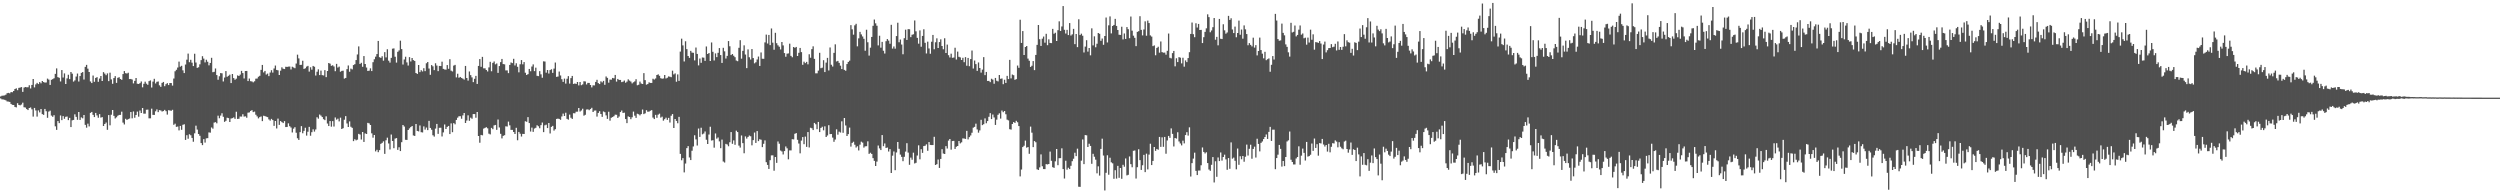 <svg xmlns="http://www.w3.org/2000/svg" width="1920" height="150"><path fill="#4f4f4f" d="M0 74.08h1v1.496H0zM1 73.512h1v2.783H1zM2 73.435h1v2.947H2zM3 73.271h1v3.355H3zM4 72.7h1v4.349H4zM5 71.576h1v6.371H5zM6 71.324h1v6.693H6zM7 71.691h1v6.616H7zM8 70.697h1v9.123H8zM9 70.872h1v9.643H9zM10 69.885h1v10.749H10zM11 68.33h1v13.794H11zM12 67.825h1v14.663H12zM13 69.274h1v10.002H13zM14 67.492h1v13.084H14zM15 67.209h1v13.678H15zM16 66.859h1v13.408H16zM17 70.568h1v8.295H17zM18 67.259h1v15.107H18zM19 66.833h1v15.753H19zM20 67.005h1v16.782H20zM21 67.035h1v17.492H21zM22 65.498h1v17.447H22zM23 67.955h1v14.585H23zM24 65.206h1v18.769H24zM25 60.686h1v28.855H25zM26 67.097h1v15.794H26zM27 64.802h1v20.032H27zM28 63.636h1v25.889H28zM29 64.539h1v20.25H29zM30 63.018h1v23.287H30zM31 64.021h1v19.713H31zM32 62.19h1v25.486H32zM33 63.025h1v25.174H33zM34 63.435h1v20.241H34zM35 63.345h1v22.115H35zM36 60.39h1v30.068H36zM37 61.11h1v24.577H37zM38 65.204h1v19.793H38zM39 61.267h1v27.498H39zM40 60.763h1v28.933H40zM41 60.087h1v28.409H41zM42 56.743h1v40.294H42zM43 52.527h1v47.201H43zM44 59.221h1v33.738H44zM45 59.761h1v34.806H45zM46 62.56h1v26.139H46zM47 53.822h1v38.416H47zM48 59.555h1v29.635H48zM49 56.362h1v34.863H49zM50 64.49h1v25.194H50zM51 60.233h1v29.272H51zM52 57.377h1v34.871H52zM53 60.775h1v29.758H53zM54 55.311h1v42.264H54zM55 56.552h1v35.884H55zM56 62.665h1v29.456H56zM57 61.75h1v26.077H57zM58 58.757h1v30.986H58zM59 56.472h1v35.518H59zM60 62.639h1v23.375H60zM61 58.439h1v33.654H61zM62 55.979h1v34.201H62zM63 55.334h1v35.526H63zM64 61.098h1v27.226H64zM65 51.374h1v44.516H65zM66 49.84h1v48.194H66zM67 52.712h1v42.239H67zM68 55.301h1v41.757H68zM69 62.541h1v24.127H69zM70 63.799h1v22.172H70zM71 57.988h1v30.255H71zM72 62.811h1v27.121H72zM73 59.857h1v26.865H73zM74 59.254h1v29.36H74zM75 62.839h1v27.557H75zM76 60.324h1v27.344H76zM77 58.349h1v31.957H77zM78 62.185h1v27.775H78zM79 55.397h1v41.369H79zM80 56.505h1v38.737H80zM81 57.758h1v36.335H81zM82 56.353h1v43.339H82zM83 62.307h1v26.083H83zM84 55.822h1v40.418H84zM85 60.954h1v27.178H85zM86 64.371h1v20.089H86zM87 59.942h1v29.02H87zM88 58.464h1v32.519H88zM89 63.622h1v26.513H89zM90 59.743h1v29.127H90zM91 59.273h1v28.991H91zM92 60.664h1v27.57H92zM93 61.264h1v24.502H93zM94 56.863h1v37.294H94zM95 54.568h1v41.021H95zM96 56.229h1v35.016H96zM97 56.473h1v35.646H97zM98 55.841h1v35.677H98zM99 60.73h1v30.289H99zM100 60.63h1v25.373H100zM101 61.062h1v29.814H101zM102 64.068h1v21.514H102zM103 62.13h1v28.314H103zM104 59.917h1v28.408H104zM105 64.307h1v21.382H105zM106 64.526h1v25.093H106zM107 63.845h1v21.068H107zM108 62.541h1v24.246H108zM109 67.083h1v15.862H109zM110 64.375h1v22.947H110zM111 62.712h1v24.603H111zM112 64.266h1v19.995H112zM113 65.112h1v19.057H113zM114 62.303h1v28.601H114zM115 61.77h1v29.11H115zM116 67.218h1v16.224H116zM117 62.659h1v25.561H117zM118 60.539h1v27.717H118zM119 64.08h1v21.418H119zM120 62.827h1v21.173H120zM121 62.557h1v23.56H121zM122 65.554h1v19.013H122zM123 66.736h1v18.111H123zM124 63.658h1v22.024H124zM125 62.94h1v22.347H125zM126 66.226h1v18.139H126zM127 64.673h1v20.728H127zM128 63.844h1v24.17H128zM129 65.356h1v19.295H129zM130 63.755h1v21.102H130zM131 63.81h1v21.268H131zM132 65.744h1v18.604H132zM133 60.327h1v35.52H133zM134 54.741h1v40.253H134zM135 53.597h1v43.826H135zM136 51.858h1v45.3H136zM137 47.315h1v52.854H137zM138 51.211h1v45.513H138zM139 50.523h1v49.187H139zM140 53.999h1v41.823H140zM141 56.117h1v39.328H141zM142 49.546h1v57.908H142zM143 45.819h1v58H143zM144 41.154h1v65.413H144zM145 47.776h1v55.32H145zM146 45.921h1v57.956H146zM147 48.115h1v57.836H147zM148 50.736h1v58.096H148zM149 41.269h1v61.129H149zM150 48.038h1v48.459H150zM151 52.108h1v47.447H151zM152 51.66h1v51.265H152zM153 49.4h1v54.897H153zM154 46.203h1v63.656H154zM155 43.137h1v68.311H155zM156 44.986h1v61.891H156zM157 47.939h1v61.578H157zM158 45.868h1v60.383H158zM159 47.41h1v58.672H159zM160 50.163h1v51.495H160zM161 48.345h1v53.541H161zM162 44.399h1v53.478H162zM163 55.46h1v43.363H163zM164 55.143h1v39.019H164zM165 52.569h1v41.228H165zM166 57.673h1v37.062H166zM167 61.229h1v27.585H167zM168 58.557h1v32.285H168zM169 56.093h1v32.668H169zM170 56.344h1v30.637H170zM171 62.562h1v27.158H171zM172 59.568h1v34.02H172zM173 54.555h1v38.238H173zM174 58.922h1v31.489H174zM175 58.2h1v32.525H175zM176 57.323h1v36.352H176zM177 63.781h1v27.248H177zM178 56.832h1v33.904H178zM179 59.934h1v30.224H179zM180 61.258h1v30.035H180zM181 60.425h1v25.384H181zM182 57.92h1v33.43H182zM183 58.363h1v32.804H183zM184 57.299h1v32.184H184zM185 54.438h1v35.1H185zM186 56.137h1v31.639H186zM187 60.271h1v29.3H187zM188 54.506h1v34.821H188zM189 54.487h1v35.957H189zM190 62.271h1v24.275H190zM191 60.306h1v26.021H191zM192 62.338h1v22.873H192zM193 62.586h1v21.984H193zM194 63.224h1v22.871H194zM195 62.394h1v23.318H195zM196 60.426h1v27.708H196zM197 60.337h1v29.066H197zM198 58.908h1v32.013H198zM199 58.205h1v31.753H199zM200 53.682h1v35.773H200zM201 49.894h1v43.155H201zM202 55.58h1v33.285H202zM203 54.482h1v34.694H203zM204 57.222h1v32.394H204zM205 56.543h1v33.426H205zM206 58.485h1v33.223H206zM207 55.708h1v36.917H207zM208 53.906h1v37.359H208zM209 55.741h1v36.468H209zM210 52.569h1v44.078H210zM211 50.346h1v42.587H211zM212 53.697h1v44.968H212zM213 53.999h1v37.095H213zM214 57.616h1v38.295H214zM215 54.294h1v38.707H215zM216 51.723h1v42.1H216zM217 52.794h1v41.715H217zM218 53.025h1v40.004H218zM219 51.233h1v46.37H219zM220 51.387h1v46.116H220zM221 51.169h1v43.57H221zM222 51.106h1v45.82H222zM223 53.356h1v44.575H223zM224 51.276h1v50.455H224zM225 51.83h1v46.963H225zM226 52.373h1v45.337H226zM227 48.771h1v53.163H227zM228 41.963h1v64.214H228zM229 44.832h1v62.659H229zM230 49.849h1v51.625H230zM231 49.779h1v47.096H231zM232 46.667h1v55.661H232zM233 52.953h1v47.563H233zM234 52.422h1v45.67H234zM235 51.142h1v53.022H235zM236 50.576h1v50.582H236zM237 54.979h1v42.436H237zM238 51.647h1v52.573H238zM239 53.501h1v48.011H239zM240 50.629h1v48.697H240zM241 51.255h1v49.811H241zM242 58.034h1v41.415H242zM243 55.069h1v34.998H243zM244 53.237h1v37.922H244zM245 57.633h1v30.302H245zM246 54.206h1v34.58H246zM247 57.696h1v32.197H247zM248 57.969h1v33.557H248zM249 53.879h1v38.374H249zM250 59.246h1v30.105H250zM251 54.507h1v40.343H251zM252 48.385h1v48.409H252zM253 48.875h1v44.102H253zM254 50.521h1v46.784H254zM255 50.131h1v42.876H255zM256 51.024h1v46.173H256zM257 54.678h1v35.551H257zM258 49.051h1v42.867H258zM259 51.857h1v39.274H259zM260 51.133h1v42.124H260zM261 55.081h1v35.292H261zM262 54.435h1v44.626H262zM263 54.275h1v44.185H263zM264 60.368h1v31.586H264zM265 59.857h1v29.323H265zM266 53.085h1v41.724H266zM267 50.259h1v47.267H267zM268 55.09h1v38.134H268zM269 52.688h1v44.648H269zM270 53.279h1v44.913H270zM271 49.991h1v58.379H271zM272 49.288h1v57.643H272zM273 46.154h1v61.646H273zM274 41.84h1v65.428H274zM275 35.61h1v67.216H275zM276 49.107h1v54.224H276zM277 48.224h1v58.94H277zM278 51.326h1v50.032H278zM279 43.057h1v65.97H279zM280 49.175h1v53.279H280zM281 51.856h1v51.06H281zM282 54.456h1v39.921H282zM283 54.283h1v40.507H283zM284 52.465h1v43.516H284zM285 54.596h1v47.786H285zM286 47.758h1v57.996H286zM287 45.508h1v58.19H287zM288 43.522h1v72.774H288zM289 41.532h1v73.499H289zM290 31.462h1v85.439H290zM291 43.92h1v71.373H291zM292 44.456h1v66.053H292zM293 43.199h1v66.508H293zM294 46.591h1v61.975H294zM295 40.056h1v78.115H295zM296 44.059h1v63.678H296zM297 37.852h1v67.879H297zM298 46.616h1v63.568H298zM299 48.088h1v66.685H299zM300 44.417h1v58.93H300zM301 37.352h1v70.953H301zM302 37.147h1v76.66H302zM303 43.566h1v62.878H303zM304 48.098h1v57.945H304zM305 39.776h1v75.343H305zM306 38.688h1v74.423H306zM307 31.213h1v84.812H307zM308 37.661h1v71.553H308zM309 49.544h1v46.444H309zM310 45.661h1v51.518H310zM311 43.564h1v63.812H311zM312 47.947h1v59.538H312zM313 50.308h1v49.556H313zM314 43.856h1v54.761H314zM315 47.21h1v50.392H315zM316 44.541h1v52.244H316zM317 46.205h1v57.857H317zM318 46.806h1v57.615H318zM319 56.083h1v39.161H319zM320 56.757h1v43.777H320zM321 49.92h1v50.999H321zM322 55.394h1v40.965H322zM323 53.912h1v47.622H323zM324 54.899h1v46.825H324zM325 52.373h1v44.715H325zM326 54.643h1v44.882H326zM327 48.598h1v49.343H327zM328 47.607h1v52.329H328zM329 52.615h1v40.206H329zM330 57.464h1v40.78H330zM331 49.983h1v49.67H331zM332 50.965h1v52.923H332zM333 53.876h1v51.046H333zM334 48.597h1v50.191H334zM335 50.317h1v44.846H335zM336 54.605h1v48.206H336zM337 50.66h1v47.483H337zM338 50.725h1v47.393H338zM339 47.357h1v57.441H339zM340 52.887h1v48.794H340zM341 53.345h1v42.25H341zM342 53.525h1v45.535H342zM343 49.97h1v47.454H343zM344 52.817h1v43.911H344zM345 45.47h1v57.502H345zM346 54.267h1v40.51H346zM347 54.873h1v46.643H347zM348 50.393h1v44.163H348zM349 49.801h1v45.703H349zM350 59.454h1v32.645H350zM351 56.616h1v33.732H351zM352 59.72h1v29.563H352zM353 59.086h1v30.18H353zM354 59.871h1v31.304H354zM355 60.427h1v28.22H355zM356 61.158h1v25.641H356zM357 50.658h1v43.781H357zM358 59.896h1v32.678H358zM359 61.901h1v26.687H359zM360 54.885h1v37.909H360zM361 57.715h1v32.665H361zM362 59.46h1v31.73H362zM363 63.08h1v24.54H363zM364 60.537h1v27.043H364zM365 58.266h1v32.167H365zM366 64.44h1v21.57H366zM367 50.661h1v53.788H367zM368 45.365h1v64.25H368zM369 51.287h1v52.365H369zM370 43.687h1v60.272H370zM371 52.483h1v46.307H371zM372 52.467h1v45.719H372zM373 53.764h1v43.938H373zM374 54.882h1v43.668H374zM375 51.737h1v50.895H375zM376 47.467h1v55.768H376zM377 54.738h1v43.487H377zM378 48.277h1v50.967H378zM379 47.216h1v49.081H379zM380 49.408h1v46.517H380zM381 48.727h1v50.986H381zM382 55.954h1v35.838H382zM383 50.72h1v47.174H383zM384 47.725h1v55.026H384zM385 45.255h1v61.041H385zM386 49.19h1v55.161H386zM387 49.412h1v54.426H387zM388 54.071h1v42.955H388zM389 54.052h1v43.12H389zM390 56.189h1v37.214H390zM391 49.849h1v46.396H391zM392 47.997h1v51.73H392zM393 48.47h1v51.292H393zM394 45.17h1v56.209H394zM395 50.301h1v52.623H395zM396 48.569h1v49.561H396zM397 51.304h1v56.43H397zM398 55.541h1v45.783H398zM399 49.367h1v53.348H399zM400 46.12h1v58.75H400zM401 49.395h1v53.393H401zM402 47.645h1v55.245H402zM403 55.853h1v37.276H403zM404 57.598h1v35.926H404zM405 56.914h1v33.036H405zM406 52.954h1v41.58H406zM407 54.756h1v46.252H407zM408 51.12h1v46.854H408zM409 49.458h1v51.823H409zM410 54.624h1v44.106H410zM411 51.948h1v46.185H411zM412 58.236h1v37.978H412zM413 58.464h1v38.519H413zM414 54.636h1v43.871H414zM415 57.072h1v39.011H415zM416 59.695h1v34.426H416zM417 47.078h1v54.382H417zM418 47.246h1v49.015H418zM419 55.832h1v39.903H419zM420 53.754h1v44.609H420zM421 56.482h1v37.973H421zM422 53.816h1v48.694H422zM423 53.189h1v44.268H423zM424 55.967h1v40.682H424zM425 52.705h1v47.599H425zM426 48.038h1v51.163H426zM427 59.024h1v32.318H427zM428 58.758h1v32.336H428zM429 54.95h1v36.366H429zM430 57.958h1v34.036H430zM431 60.829h1v28.616H431zM432 62.893h1v24.368H432zM433 60.374h1v28.69H433zM434 64.21h1v22.384H434zM435 60.471h1v30.826H435zM436 58.495h1v33.403H436zM437 64.181h1v23.847H437zM438 59.998h1v30.438H438zM439 58.335h1v33.027H439zM440 64.448h1v22.484H440zM441 64.1h1v22.943H441zM442 64.466h1v21.343H442zM443 62.991h1v22.791H443zM444 65.587h1v17.353H444zM445 62.97h1v22.664H445zM446 65.423h1v19.398H446zM447 64.825h1v18.691H447zM448 62.419h1v26.405H448zM449 62.553h1v25.63H449zM450 64.866h1v19.271H450zM451 63.643h1v20.311H451zM452 63.681h1v20.928H452zM453 65.293h1v18.471H453zM454 67.142h1v15.651H454zM455 65.511h1v20.5H455zM456 65.597h1v19.332H456zM457 62.947h1v21.903H457zM458 61.269h1v28.267H458zM459 63.842h1v22.893H459zM460 64.557h1v20.864H460zM461 62.451h1v25.105H461zM462 63.262h1v26.49H462zM463 62.13h1v23.464H463zM464 65.148h1v21.032H464zM465 58.716h1v29.919H465zM466 59.81h1v31.485H466zM467 63.5h1v22.328H467zM468 61.115h1v31.552H468zM469 61.198h1v29.202H469zM470 59.873h1v30.025H470zM471 60.166h1v29.091H471zM472 57.551h1v30.521H472zM473 62.67h1v25.49H473zM474 60.596h1v29.98H474zM475 61.375h1v28.117H475zM476 61.365h1v24.691H476zM477 63.096h1v21.817H477zM478 62.699h1v24.04H478zM479 61.832h1v24.721H479zM480 63.548h1v27.9H480zM481 62.69h1v31.871H481zM482 60.946h1v28.43H482zM483 61.893h1v27.96H483zM484 62.611h1v28.934H484zM485 64.041h1v26.025H485zM486 63.156h1v22.545H486zM487 62.513h1v26.337H487zM488 60.806h1v29.71H488zM489 65.47h1v21.867H489zM490 65.078h1v22.695H490zM491 62.67h1v25.932H491zM492 64.177h1v23.406H492zM493 64.532h1v19.574H493zM494 56.157h1v31.508H494zM495 61.544h1v25.499H495zM496 65.011h1v19.607H496zM497 64.58h1v21.235H497zM498 63.206h1v22.498H498zM499 63.686h1v21.361H499zM500 63.675h1v20.909H500zM501 60.479h1v29.862H501zM502 61.08h1v30.368H502zM503 60.271h1v27.924H503zM504 57.617h1v32.837H504zM505 57.091h1v30.951H505zM506 58.231h1v29.054H506zM507 60.068h1v30.252H507zM508 60.443h1v29.167H508zM509 60.246h1v32.443H509zM510 57.586h1v33.935H510zM511 60.281h1v30.078H511zM512 59.676h1v32.372H512zM513 58.696h1v31.843H513zM514 58.957h1v35.162H514zM515 59.301h1v29.568H515zM516 54.286h1v33.295H516zM517 57.16h1v41.169H517zM518 56.382h1v34.989H518zM519 62.75h1v30.11H519zM520 57.123h1v37.555H520zM521 62.131h1v27.644H521zM522 39.615h1v78.562H522zM523 29.68h1v93.399H523zM524 34.877h1v86.593H524zM525 47.199h1v85.222H525zM526 31.67h1v93.937H526zM527 37.714h1v76.067H527zM528 43.031h1v69.19H528zM529 44.439h1v76.507H529zM530 39.044h1v83.865H530zM531 40.414h1v75.338H531zM532 40.573h1v71.932H532zM533 46.376h1v57.509H533zM534 36.532h1v70.552H534zM535 41.41h1v70.352H535zM536 50.204h1v48.523H536zM537 44.968h1v60.172H537zM538 48.238h1v49.879H538zM539 44.135h1v59.055H539zM540 44.269h1v58.306H540zM541 46.734h1v54.217H541zM542 35.674h1v71.66H542zM543 41.467h1v69.116H543zM544 40.709h1v62.61H544zM545 46.872h1v50.451H545zM546 32.632h1v75.293H546zM547 39.766h1v67.896H547zM548 46.46h1v66.971H548zM549 40.985h1v61.52H549zM550 43.856h1v62.637H550zM551 40.561h1v64.992H551zM552 36.923h1v71.647H552zM553 42.309h1v71.488H553zM554 48.332h1v58.864H554zM555 36.709h1v87.351H555zM556 39.425h1v85.411H556zM557 44.956h1v65.535H557zM558 42.909h1v68.073H558zM559 31.54h1v80.783H559zM560 35.553h1v73.706H560zM561 42.303h1v59.114H561zM562 41.454h1v68.963H562zM563 42.823h1v64.98H563zM564 43.937h1v67.258H564zM565 46.505h1v53.833H565zM566 46.985h1v54.421H566zM567 36.72h1v75.092H567zM568 30.877h1v82.487H568zM569 45.042h1v58.993H569zM570 39.069h1v70.848H570zM571 34.81h1v82.891H571zM572 41.868h1v62.891H572zM573 52.32h1v54.128H573zM574 37.918h1v67.247H574zM575 43.955h1v60.15H575zM576 45.714h1v58.962H576zM577 37.706h1v73.894H577zM578 44.594h1v63.046H578zM579 48.618h1v53.167H579zM580 47.802h1v61.961H580zM581 45.674h1v55.003H581zM582 43.422h1v64.977H582zM583 50.658h1v56.296H583zM584 40.268h1v67.039H584zM585 45.107h1v67.869H585zM586 45.176h1v65.259H586zM587 32.568h1v75.278H587zM588 26.562h1v98.024H588zM589 33.408h1v93.247H589zM590 26.807h1v102.913H590zM591 34.656h1v88.385H591zM592 21.839h1v97.493H592zM593 32.761h1v86.512H593zM594 38.179h1v92.928H594zM595 25.201h1v95.398H595zM596 33.198h1v91.892H596zM597 34.818h1v73.81H597zM598 35.899h1v74.513H598zM599 37.969h1v77.634H599zM600 32.266h1v84.081H600zM601 34.878h1v83.726H601zM602 40.771h1v75.272H602zM603 43.597h1v68.873H603zM604 41.215h1v72.684H604zM605 40.992h1v81.376H605zM606 33.52h1v81.99H606zM607 42.923h1v72.588H607zM608 43.957h1v62.939H608zM609 36.103h1v70.942H609zM610 36.707h1v66.051H610zM611 36.042h1v66.128H611zM612 42.999h1v64.385H612zM613 40.575h1v69.637H613zM614 36.829h1v80.928H614zM615 40.054h1v67.945H615zM616 49.767h1v55.498H616zM617 47.355h1v63.373H617zM618 48.481h1v56.435H618zM619 47.527h1v65.269H619zM620 49.394h1v52.031H620zM621 41.664h1v71.59H621zM622 44.318h1v53.806H622zM623 37.751h1v60.756H623zM624 35.608h1v64.302H624zM625 45.206h1v49.214H625zM626 56.304h1v39.11H626zM627 56.302h1v42.925H627zM628 54.201h1v39.448H628zM629 40.528h1v60.875H629zM630 52.384h1v45.892H630zM631 51.962h1v45.392H631zM632 46.221h1v53.877H632zM633 55.323h1v41.702H633zM634 48.097h1v57.109H634zM635 44.453h1v59.596H635zM636 54.142h1v41.994H636zM637 36.451h1v66.569H637zM638 49.698h1v53.191H638zM639 51.116h1v54.54H639zM640 40.621h1v68.285H640zM641 34.051h1v73.131H641zM642 47.218h1v52.098H642zM643 46.745h1v56.677H643zM644 48.303h1v52.818H644zM645 50.445h1v51.346H645zM646 53.033h1v40.13H646zM647 46.384h1v55.597H647zM648 53.682h1v36.967H648zM649 54.312h1v42.044H649zM650 49.216h1v55.217H650zM651 47.557h1v55.473H651zM652 46.59h1v51.403H652zM653 19.327h1v93.239H653zM654 22.515h1v87.232H654zM655 26.625h1v82.248H655zM656 19.471h1v91.666H656zM657 18.254h1v95.07H657zM658 35.591h1v76.752H658zM659 29.459h1v86.096H659zM660 24.45h1v86.668H660zM661 26.436h1v82.385H661zM662 28.013h1v81.511H662zM663 29.785h1v83.549H663zM664 38.965h1v73.431H664zM665 22.821h1v89.444H665zM666 32.473h1v76.048H666zM667 42.688h1v75.471H667zM668 36.622h1v80.68H668zM669 28.352h1v89.889H669zM670 19.837h1v101.595H670zM671 14.981h1v108.589H671zM672 17.932h1v109.581H672zM673 19.741h1v104.356H673zM674 34.855h1v76.941H674zM675 27.468h1v86.501H675zM676 36.59h1v78.666H676zM677 32.176h1v71.565H677zM678 38.94h1v73.351H678zM679 41.114h1v69.047H679zM680 31.625h1v81.974H680zM681 29.98h1v83.309H681zM682 31.188h1v85.164H682zM683 33.573h1v80.96H683zM684 19.069h1v113.783H684zM685 37.339h1v82.233H685zM686 35.686h1v80.644H686zM687 37.385h1v93.345H687zM688 27.714h1v89.401H688zM689 17.472h1v91.561H689zM690 32.446h1v81.839H690zM691 30.366h1v88.381H691zM692 34.175h1v86.322H692zM693 41.697h1v82.092H693zM694 29.324h1v91.074H694zM695 22.809h1v93.62H695zM696 30.688h1v79.273H696zM697 22.39h1v94.795H697zM698 22.493h1v104.082H698zM699 28.521h1v92.525H699zM700 26.671h1v95.982H700zM701 26.32h1v90.922H701zM702 15.692h1v109.867H702zM703 24.077h1v100.96H703zM704 29.076h1v90.348H704zM705 33.559h1v78.051H705zM706 23.329h1v99.024H706zM707 35.88h1v78.697H707zM708 27.599h1v89.803H708zM709 22.451h1v89.713H709zM710 32.863h1v79.065H710zM711 41.058h1v69.807H711zM712 31.991h1v83.82H712zM713 37.213h1v71.87H713zM714 41.262h1v70.035H714zM715 32.053h1v79.375H715zM716 26.817h1v84.599H716zM717 37.854h1v67.186H717zM718 32.461h1v94.282H718zM719 29.432h1v96.649H719zM720 36.846h1v85.68H720zM721 32.331h1v96.635H721zM722 30.182h1v91.9H722zM723 35.328h1v79.241H723zM724 37.815h1v80.109H724zM725 29.389h1v88.901H725zM726 40.717h1v71.528H726zM727 34.246h1v79.852H727zM728 42.384h1v65.588H728zM729 44.127h1v62.617H729zM730 41.218h1v73.735H730zM731 44.367h1v63.991H731zM732 44.173h1v64.007H732zM733 36.657h1v77.702H733zM734 45.748h1v66.961H734zM735 39.629h1v72.514H735zM736 43.615h1v64.67H736zM737 44.065h1v66.074H737zM738 46.068h1v63.246H738zM739 44.409h1v61.894H739zM740 47.768h1v58.635H740zM741 43.88h1v62.807H741zM742 50.487h1v50.001H742zM743 44.481h1v62.597H743zM744 50.838h1v54.484H744zM745 45.375h1v58.675H745zM746 38.789h1v63.162H746zM747 52.628h1v45.445H747zM748 46.474h1v50.945H748zM749 49.229h1v45.75H749zM750 54.416h1v45.016H750zM751 47.974h1v53.895H751zM752 52.221h1v47.913H752zM753 55.756h1v36.235H753zM754 53.475h1v42.609H754zM755 43.895h1v51.484H755zM756 57.69h1v33.263H756zM757 55.25h1v39.4H757zM758 62.177h1v30.796H758zM759 62.13h1v27.585H759zM760 63.08h1v23.812H760zM761 60.488h1v30.93H761zM762 61.142h1v26.834H762zM763 64.287h1v25.907H763zM764 59.86h1v36.112H764zM765 62.015h1v29.892H765zM766 62.513h1v25.633H766zM767 57.58h1v29.444H767zM768 60.501h1v30.576H768zM769 60.25h1v24.62H769zM770 64.67h1v21.498H770zM771 61.222h1v24.029H771zM772 63.671h1v24.07H772zM773 58.258h1v33.667H773zM774 60.725h1v31.759H774zM775 45.965h1v53.276H775zM776 60.217h1v39.327H776zM777 57.264h1v37.952H777zM778 57.778h1v35.954H778zM779 61.265h1v33.154H779zM780 60.798h1v32.002H780zM781 50.318h1v43.564H781zM782 52.094h1v44.72H782zM783 15.133h1v120.327H783zM784 32.949h1v97.264H784zM785 23.867h1v89.104H785zM786 42.231h1v69.706H786zM787 36.092h1v71.912H787zM788 35.312h1v78.072H788zM789 44.995h1v67.966H789zM790 46.652h1v71.476H790zM791 51.419h1v45.786H791zM792 50.49h1v51.379H792zM793 46.876h1v66.14H793zM794 53.851h1v54.486H794zM795 42.205h1v67.048H795zM796 34.483h1v95.584H796zM797 19.211h1v111.355H797zM798 30.116h1v98.431H798zM799 35.275h1v83.295H799zM800 29.698h1v98.001H800zM801 28.031h1v101.802H801zM802 32.761h1v97.149H802zM803 25.963h1v100.088H803zM804 34.694h1v91.616H804zM805 30.228h1v95.71H805zM806 32.99h1v83.441H806zM807 33.138h1v90.341H807zM808 22.177h1v106.233H808zM809 25.893h1v103.004H809zM810 25.161h1v98.763H810zM811 31.468h1v82.96H811zM812 23.202h1v103.653H812zM813 16.392h1v105.089H813zM814 23.756h1v97.706H814zM815 20.34h1v93.599H815zM816 4.667h1v125.183H816zM817 22.904h1v114.209H817zM818 25.744h1v97.715H818zM819 22.931h1v107.395H819zM820 26.91h1v101.922H820zM821 17.724h1v112.102H821zM822 27.314h1v100.016H822zM823 26.391h1v97.41H823zM824 22.182h1v99.703H824zM825 33.879h1v83.402H825zM826 26.102h1v93.783H826zM827 36.181h1v77.992H827zM828 14.777h1v128.614H828zM829 26.919h1v116.58H829zM830 25.857h1v97.56H830zM831 27.444h1v79.659H831zM832 40.297h1v85.777H832zM833 35.808h1v67.903H833zM834 30.888h1v73.046H834zM835 39.643h1v73.255H835zM836 36.845h1v73.547H836zM837 42.503h1v69.595H837zM838 21.739h1v104.053H838zM839 34.888h1v83.22H839zM840 27.912h1v92.437H840zM841 36.294h1v86.31H841zM842 33.57h1v99.539H842zM843 25.337h1v102.429H843zM844 25.938h1v108.902H844zM845 31.359h1v83.002H845zM846 29.58h1v76.92H846zM847 34.387h1v85.045H847zM848 27.629h1v118.637H848zM849 13.488h1v119.205H849zM850 32.637h1v86.601H850zM851 19.472h1v114.7H851zM852 12.609h1v108.547H852zM853 25.635h1v99.053H853zM854 19.977h1v105.464H854zM855 19.144h1v118.172H855zM856 14.512h1v116.198H856zM857 19.912h1v117.266H857zM858 23.031h1v104.346H858zM859 26.7h1v109.866H859zM860 26.811h1v102.225H860zM861 20.525h1v116.781H861zM862 30.237h1v96.306H862zM863 25.696h1v102.362H863zM864 29.918h1v91.782H864zM865 20.796h1v113.918H865zM866 22.423h1v111.828H866zM867 29.352h1v90.795H867zM868 12.701h1v113.378H868zM869 23.566h1v104.883H869zM870 27.402h1v88.437H870zM871 29.048h1v86.489H871zM872 35.43h1v101.687H872zM873 24.461h1v103.937H873zM874 23.948h1v90.702H874zM875 12.424h1v110.556H875zM876 22.962h1v107.549H876zM877 27.187h1v99.717H877zM878 22.629h1v96.325H878zM879 16.395h1v115.778H879zM880 27.46h1v90.573H880zM881 15.808h1v114.303H881zM882 17.699h1v101.043H882zM883 27.185h1v83.193H883zM884 28.125h1v98.664H884zM885 35.454h1v88.126H885zM886 34.849h1v78.027H886zM887 42.429h1v73.418H887zM888 36.834h1v77.565H888zM889 35.899h1v79.092H889zM890 40.474h1v64.705H890zM891 31.87h1v80.909H891zM892 40.062h1v65.423H892zM893 40.424h1v72.318H893zM894 40.377h1v64.781H894zM895 42.008h1v76.073H895zM896 39.009h1v68.887H896zM897 25.776h1v78.605H897zM898 44.39h1v61.475H898zM899 44.856h1v53.758H899zM900 40.822h1v61.973H900zM901 39.104h1v73.374H901zM902 50.956h1v55.01H902zM903 44.752h1v61.715H903zM904 47.662h1v53.936H904zM905 43.887h1v64.765H905zM906 44.301h1v65.898H906zM907 48.687h1v62.971H907zM908 44.342h1v63.702H908zM909 51.203h1v58.907H909zM910 46.4h1v57.344H910zM911 47.726h1v53.787H911zM912 44.597h1v59.554H912zM913 40.087h1v57.687H913zM914 26.062h1v109.504H914zM915 17.287h1v108.015H915zM916 26.281h1v95.51H916zM917 28.545h1v88.702H917zM918 17.885h1v113.323H918zM919 21.159h1v113.306H919zM920 18.385h1v112.559H920zM921 23.034h1v107.939H921zM922 22.962h1v103.977H922zM923 33.087h1v80.179H923zM924 28.573h1v88.135H924zM925 24.493h1v93.389H925zM926 21.736h1v95.213H926zM927 10.992h1v114.241H927zM928 13.176h1v117.026H928zM929 24.757h1v106.434H929zM930 23.391h1v103.176H930zM931 20.903h1v99.725H931zM932 13.84h1v126.306H932zM933 30.529h1v93.317H933zM934 28.307h1v107.494H934zM935 34.804h1v86.127H935zM936 14.524h1v109.161H936zM937 29.747h1v87.324H937zM938 29.983h1v93.334H938zM939 18.66h1v101.905H939zM940 23.306h1v95.464H940zM941 25.854h1v96.54H941zM942 24.927h1v105.469H942zM943 12.165h1v109.213H943zM944 15.328h1v114.306H944zM945 14.038h1v95.304H945zM946 22.609h1v99.269H946zM947 25.404h1v95.624H947zM948 20.412h1v103.102H948zM949 28.639h1v101.387H949zM950 25.326h1v88.732H950zM951 15.83h1v110.727H951zM952 26.652h1v93.342H952zM953 22.681h1v99.651H953zM954 29.715h1v90.078H954zM955 19.507h1v104.687H955zM956 22.532h1v97.857H956zM957 26.175h1v84.859H957zM958 34.751h1v84.684H958zM959 33.107h1v81.187H959zM960 34.443h1v76.695H960zM961 35.615h1v86.3H961zM962 28.94h1v85.44H962zM963 36.552h1v76.071H963zM964 34.652h1v86.359H964zM965 42.522h1v64.044H965zM966 39.186h1v71.367H966zM967 28.893h1v87.399H967zM968 38.468h1v71.245H968zM969 41.196h1v67.445H969zM970 44.789h1v62.008H970zM971 39.789h1v65.418H971zM972 46.223h1v57.036H972zM973 45.49h1v61.226H973zM974 44.858h1v56.411H974zM975 55.09h1v42.349H975zM976 49.758h1v58.467H976zM977 43.08h1v56.514H977zM978 45.709h1v53.899H978zM979 10.659h1v119.27H979zM980 15.754h1v105.666H980zM981 29.991h1v88.808H981zM982 31.268h1v80.06H982zM983 31.002h1v83.326H983zM984 18.132h1v109.814H984zM985 25.218h1v98.439H985zM986 27.16h1v100.423H986zM987 34.08h1v86.515H987zM988 36.005h1v72.661H988zM989 40.212h1v67.544H989zM990 43.473h1v57.538H990zM991 17.522h1v105.166H991zM992 24.914h1v99.486H992zM993 24.433h1v101.862H993zM994 19.605h1v106.696H994zM995 27.933h1v93.769H995zM996 26.829h1v93.747H996zM997 22.804h1v89.598H997zM998 19.573h1v106.959H998zM999 26.623h1v92.918H999zM1000 25.712h1v88.436H1000zM1001 29.385h1v88.035H1001zM1002 28.941h1v94.349H1002zM1003 34.282h1v74.732H1003zM1004 28.88h1v91.364H1004zM1005 32.666h1v87.214H1005zM1006 22.785h1v96.067H1006zM1007 30.526h1v79.714H1007zM1008 26.348h1v89.509H1008zM1009 38.137h1v68.237H1009zM1010 32.365h1v81.238H1010zM1011 32.496h1v78.26H1011zM1012 32.91h1v86.634H1012zM1013 31.524h1v78.349H1013zM1014 33.407h1v76.754H1014zM1015 45.388h1v61.312H1015zM1016 34.225h1v76.757H1016zM1017 31.933h1v80.622H1017zM1018 40.26h1v71.083H1018zM1019 38.568h1v77.846H1019zM1020 36.945h1v73.5H1020zM1021 36.864h1v80.129H1021zM1022 33.909h1v78.853H1022zM1023 36.253h1v73.742H1023zM1024 35.847h1v74.334H1024zM1025 33.658h1v74.155H1025zM1026 38.776h1v69.997H1026zM1027 31.859h1v81.267H1027zM1028 38.269h1v70.954H1028zM1029 36.111h1v76.588H1029zM1030 38.277h1v75.649H1030zM1031 35.904h1v78.743H1031zM1032 26.221h1v82.488H1032zM1033 35.559h1v72.47H1033zM1034 30.999h1v83.452H1034zM1035 32.384h1v84.852H1035zM1036 32.779h1v82.018H1036zM1037 40.626h1v68.845H1037zM1038 37.501h1v81.459H1038zM1039 42.658h1v72.004H1039zM1040 32.44h1v82.764H1040zM1041 32.961h1v90.756H1041zM1042 38.499h1v74.924H1042zM1043 31.993h1v86.598H1043zM1044 21.905h1v113.592H1044zM1045 28.487h1v91.643H1045zM1046 19.306h1v107.266H1046zM1047 26.645h1v90.913H1047zM1048 29.751h1v96.81H1048zM1049 20.942h1v106.028H1049zM1050 13.907h1v108.356H1050zM1051 32.623h1v98.586H1051zM1052 16.501h1v108.453H1052zM1053 32.668h1v86.743H1053zM1054 25.65h1v99.611H1054zM1055 28.764h1v85.272H1055zM1056 35.582h1v85.098H1056zM1057 19.839h1v102.304H1057zM1058 22.74h1v111.982H1058zM1059 23.934h1v94.767H1059zM1060 22.492h1v103.201H1060zM1061 25.637h1v112.793H1061zM1062 33.26h1v79.426H1062zM1063 34.864h1v82.149H1063zM1064 22.185h1v92.015H1064zM1065 29.161h1v86.763H1065zM1066 32.544h1v86.247H1066zM1067 31.905h1v87.973H1067zM1068 27.977h1v88.444H1068zM1069 36.963h1v71.421H1069zM1070 33.977h1v87.805H1070zM1071 19.663h1v100.782H1071zM1072 44.467h1v69.074H1072zM1073 39.808h1v79.259H1073zM1074 33.014h1v82.7H1074zM1075 31.366h1v95.572H1075zM1076 35.083h1v89.103H1076zM1077 18.398h1v104.924H1077zM1078 24.526h1v95.569H1078zM1079 26.437h1v96.39H1079zM1080 28.467h1v95.799H1080zM1081 35.182h1v86.742H1081zM1082 38.848h1v74.07H1082zM1083 40.993h1v73.597H1083zM1084 37.868h1v68.162H1084zM1085 39.546h1v68.505H1085zM1086 42.602h1v63.264H1086zM1087 41.896h1v60.907H1087zM1088 48.075h1v51.918H1088zM1089 31.947h1v81.768H1089zM1090 23.855h1v93.141H1090zM1091 47.53h1v64.419H1091zM1092 37.734h1v76.047H1092zM1093 29.244h1v72.159H1093zM1094 51.667h1v47.115H1094zM1095 54.842h1v43.29H1095zM1096 48.97h1v51.167H1096zM1097 49.364h1v54.364H1097zM1098 45.604h1v65.163H1098zM1099 46.995h1v58.906H1099zM1100 42.835h1v58.6H1100zM1101 42.53h1v66.333H1101zM1102 31.298h1v76.766H1102zM1103 40.872h1v60.28H1103zM1104 36.07h1v70.165H1104zM1105 47.361h1v52.004H1105zM1106 43.332h1v63.649H1106zM1107 51.008h1v45.517H1107zM1108 48.814h1v54.169H1108zM1109 53.469h1v39.527H1109zM1110 23.627h1v101.819H1110zM1111 37.71h1v91.329H1111zM1112 27.533h1v102.803H1112zM1113 36.364h1v79.015H1113zM1114 25.239h1v100.311H1114zM1115 32.755h1v85.082H1115zM1116 42.232h1v82.623H1116zM1117 31.124h1v93.801H1117zM1118 28.225h1v93.863H1118zM1119 25.03h1v94.392H1119zM1120 37.071h1v74.073H1120zM1121 40.333h1v66.968H1121zM1122 20.489h1v113.253H1122zM1123 25.613h1v107.725H1123zM1124 22.305h1v98.742H1124zM1125 26.635h1v111.543H1125zM1126 23.319h1v110.143H1126zM1127 21.102h1v104.026H1127zM1128 23.712h1v110.586H1128zM1129 25.884h1v101.507H1129zM1130 30.908h1v93.697H1130zM1131 24.801h1v102.382H1131zM1132 27.497h1v107.231H1132zM1133 25.976h1v106.875H1133zM1134 24.707h1v94.671H1134zM1135 14.397h1v118.096H1135zM1136 11.977h1v114.44H1136zM1137 24.264h1v101.892H1137zM1138 2.705h1v125.104H1138zM1139 21.579h1v95.223H1139zM1140 26.347h1v98.391H1140zM1141 25.204h1v108.642H1141zM1142 21.368h1v103.624H1142zM1143 12.401h1v115.174H1143zM1144 6.618h1v121.005H1144zM1145 31.737h1v81.521H1145zM1146 2.246h1v128.696H1146zM1147 28.126h1v104.606H1147zM1148 19.885h1v110.96H1148zM1149 25.567h1v107.39H1149zM1150 35.688h1v87.185H1150zM1151 28.808h1v101.681H1151zM1152 25.787h1v98.646H1152zM1153 33.872h1v87.037H1153zM1154 34.658h1v89.754H1154zM1155 29.587h1v98.291H1155zM1156 38.701h1v78.848H1156zM1157 34.254h1v78.709H1157zM1158 41.869h1v65.319H1158zM1159 35.21h1v78.864H1159zM1160 36.679h1v85.125H1160zM1161 42.388h1v73.74H1161zM1162 40.71h1v68.396H1162zM1163 49.532h1v55.293H1163zM1164 48.727h1v66.776H1164zM1165 40.581h1v73.629H1165zM1166 41.982h1v64.92H1166zM1167 44.102h1v61.198H1167zM1168 44.823h1v61.162H1168zM1169 49.919h1v51.151H1169zM1170 50.972h1v45.782H1170zM1171 50.445h1v43.31H1171zM1172 56.629h1v39.714H1172zM1173 61.336h1v28.829H1173zM1174 59.366h1v35.563H1174zM1175 20.076h1v91.479H1175zM1176 43.873h1v86.075H1176zM1177 30.864h1v85.407H1177zM1178 43.722h1v75.676H1178zM1179 51.215h1v47.849H1179zM1180 42.902h1v76.78H1180zM1181 30.964h1v78.845H1181zM1182 37.09h1v84.85H1182zM1183 38.137h1v65.865H1183zM1184 36.855h1v69.626H1184zM1185 43.591h1v63.287H1185zM1186 33.599h1v80.536H1186zM1187 36.893h1v79.715H1187zM1188 43.009h1v76.665H1188zM1189 43.758h1v76.464H1189zM1190 40.149h1v75.514H1190zM1191 42.493h1v61.287H1191zM1192 45.32h1v71.416H1192zM1193 37.101h1v89.844H1193zM1194 33.803h1v77.636H1194zM1195 36h1v71.43H1195zM1196 40.331h1v71.935H1196zM1197 13.726h1v100.666H1197zM1198 28.098h1v92.047H1198zM1199 43.961h1v86.565H1199zM1200 35.033h1v84.866H1200zM1201 39.654h1v83.926H1201zM1202 31.242h1v93.968H1202zM1203 39.61h1v78.363H1203zM1204 36.784h1v88.524H1204zM1205 30.872h1v97.96H1205zM1206 33.317h1v105.493H1206zM1207 32.879h1v88.804H1207zM1208 27.815h1v107.631H1208zM1209 25.734h1v103.028H1209zM1210 39.711h1v78.769H1210zM1211 35.824h1v76.6H1211zM1212 20.504h1v106.725H1212zM1213 27.033h1v97.231H1213zM1214 20.69h1v101.974H1214zM1215 27.287h1v91.149H1215zM1216 21.765h1v109.937H1216zM1217 15.048h1v105.625H1217zM1218 22.305h1v91.108H1218zM1219 33.058h1v86.221H1219zM1220 33.469h1v90.674H1220zM1221 26.868h1v97.706H1221zM1222 15.984h1v113.258H1222zM1223 23.63h1v95.223H1223zM1224 33.638h1v85.251H1224zM1225 32.179h1v91.895H1225zM1226 23.681h1v105.367H1226zM1227 33.311h1v88.953H1227zM1228 24.39h1v105.773H1228zM1229 29.508h1v104.938H1229zM1230 29.789h1v99.309H1230zM1231 32.988h1v91.238H1231zM1232 21.142h1v94.855H1232zM1233 18.562h1v102.414H1233zM1234 18.298h1v103.704H1234zM1235 21.93h1v106.18H1235zM1236 26.52h1v94.726H1236zM1237 20.585h1v99.713H1237zM1238 19.639h1v116.663H1238zM1239 34.156h1v97.843H1239zM1240 20.715h1v107.026H1240zM1241 16.879h1v108.778H1241zM1242 24.738h1v119.753H1242zM1243 12.112h1v104.508H1243zM1244 10.502h1v114.809H1244zM1245 18.598h1v114.005H1245zM1246 19.865h1v114.797H1246zM1247 31.018h1v100.349H1247zM1248 26.808h1v96.152H1248zM1249 19.512h1v117.699H1249zM1250 20.126h1v115.28H1250zM1251 31.599h1v87.779H1251zM1252 24.78h1v103.556H1252zM1253 2.571h1v120.317H1253zM1254 20.117h1v109.447H1254zM1255 20.895h1v106.645H1255zM1256 37.699h1v85.431H1256zM1257 26.063h1v102.041H1257zM1258 24.242h1v99.153H1258zM1259 34.646h1v87.121H1259zM1260 22.635h1v111.21H1260zM1261 28.452h1v112.062H1261zM1262 32.537h1v106.428H1262zM1263 24.246h1v105.313H1263zM1264 27.262h1v92.457H1264zM1265 11.692h1v113.793H1265zM1266 29.651h1v89.491H1266zM1267 30.103h1v103.199H1267zM1268 31.411h1v78.963H1268zM1269 24.669h1v106.857H1269zM1270 32.612h1v83.412H1270zM1271 24.907h1v90.528H1271zM1272 29.1h1v101.256H1272zM1273 28.013h1v102.695H1273zM1274 20.693h1v98.271H1274zM1275 16.166h1v128.484H1275zM1276 29.663h1v98.522H1276zM1277 24.218h1v99.356H1277zM1278 26.716h1v94.674H1278zM1279 30.138h1v83.771H1279zM1280 17.704h1v109.029H1280zM1281 28.484h1v94.939H1281zM1282 29.202h1v88.355H1282zM1283 35.553h1v87.848H1283zM1284 27.939h1v93.635H1284zM1285 29.674h1v94.55H1285zM1286 10.084h1v121.197H1286zM1287 25.484h1v101.757H1287zM1288 28.635h1v88.649H1288zM1289 22.887h1v87.838H1289zM1290 29.743h1v92.767H1290zM1291 20.459h1v98.804H1291zM1292 21.053h1v92.938H1292zM1293 27.97h1v84.534H1293zM1294 32.313h1v91.743H1294zM1295 30.504h1v93.443H1295zM1296 31.275h1v89.477H1296zM1297 27.838h1v89.47H1297zM1298 25.597h1v101.256H1298zM1299 21.8h1v106.521H1299zM1300 21.651h1v115.2H1300zM1301 38.376h1v74.589H1301zM1302 32.772h1v85.311H1302zM1303 19.889h1v112.984H1303zM1304 30.906h1v89.305H1304zM1305 31.205h1v88.015H1305zM1306 11.92h1v119.844H1306zM1307 17.433h1v107.505H1307zM1308 24.415h1v94.01H1308zM1309 37.589h1v74.565H1309zM1310 23.912h1v93.236H1310zM1311 29.589h1v96.933H1311zM1312 19.327h1v104.258H1312zM1313 30.863h1v88.088H1313zM1314 15.823h1v120.06H1314zM1315 5.373h1v122.745H1315zM1316 26.891h1v94.689H1316zM1317 27.374h1v88.027H1317zM1318 23.215h1v99.882H1318zM1319 23.546h1v100.334H1319zM1320 23.872h1v110.689H1320zM1321 37.444h1v95.694H1321zM1322 31.098h1v96.883H1322zM1323 21.143h1v116.386H1323zM1324 13.47h1v118.147H1324zM1325 22.187h1v116.828H1325zM1326 13.578h1v112.671H1326zM1327 12.677h1v110.433H1327zM1328 22.892h1v97.265H1328zM1329 33.668h1v90.924H1329zM1330 28.222h1v95.985H1330zM1331 26.98h1v91.727H1331zM1332 26.549h1v94.878H1332zM1333 32.764h1v86.912H1333zM1334 32.516h1v89.621H1334zM1335 19.821h1v107.216H1335zM1336 21.401h1v108.48H1336zM1337 36.91h1v97.802H1337zM1338 24.822h1v109.81H1338zM1339 35.703h1v94.495H1339zM1340 23.128h1v95.405H1340zM1341 22.132h1v107.338H1341zM1342 18.777h1v109.728H1342zM1343 34.657h1v87.169H1343zM1344 14.999h1v113.41H1344zM1345 13.106h1v117.617H1345zM1346 22.835h1v105.828H1346zM1347 13.027h1v120.138H1347zM1348 35.017h1v85.31H1348zM1349 37.85h1v75.959H1349zM1350 27.885h1v95.402H1350zM1351 22.181h1v110.469H1351zM1352 23.034h1v92.979H1352zM1353 21.084h1v108.858H1353zM1354 29.499h1v94.997H1354zM1355 24.386h1v98.822H1355zM1356 32.185h1v82.97H1356zM1357 35.617h1v87.752H1357zM1358 25.109h1v96.537H1358zM1359 25.712h1v95.46H1359zM1360 30.614h1v92.233H1360zM1361 22.939h1v98.562H1361zM1362 43.342h1v66.692H1362zM1363 33.09h1v84.742H1363zM1364 34.107h1v75.856H1364zM1365 40.165h1v73.181H1365zM1366 33.266h1v83.057H1366zM1367 23.761h1v113.896H1367zM1368 24.864h1v96.393H1368zM1369 29.803h1v77.633H1369zM1370 29.591h1v100.85H1370zM1371 28.601h1v111.329H1371zM1372 28.01h1v96.18H1372zM1373 32.181h1v85.184H1373zM1374 33.893h1v92.762H1374zM1375 19.13h1v98.615H1375zM1376 23.506h1v94.467H1376zM1377 20.72h1v103.936H1377zM1378 39.001h1v79.092H1378zM1379 21.142h1v101.521H1379zM1380 17.122h1v107.512H1380zM1381 27.313h1v95.977H1381zM1382 15.523h1v99.382H1382zM1383 36.15h1v88.649H1383zM1384 21.925h1v110.023H1384zM1385 25.025h1v107.595H1385zM1386 26.596h1v91.981H1386zM1387 26.296h1v84.33H1387zM1388 18.41h1v92.636H1388zM1389 21.332h1v96.915H1389zM1390 16.372h1v105.557H1390zM1391 33.333h1v84.97H1391zM1392 22.846h1v92.409H1392zM1393 20.209h1v101.055H1393zM1394 18.685h1v94.619H1394zM1395 37.236h1v87.151H1395zM1396 18.93h1v104.236H1396zM1397 26.035h1v108.971H1397zM1398 31.079h1v88.679H1398zM1399 34.125h1v85.383H1399zM1400 33.013h1v84.853H1400zM1401 21.164h1v107.979H1401zM1402 22.665h1v104.389H1402zM1403 21.316h1v99.557H1403zM1404 27.625h1v101.812H1404zM1405 17.858h1v104.133H1405zM1406 21.731h1v109.277H1406zM1407 35.758h1v79.148H1407zM1408 31.382h1v100.009H1408zM1409 35.857h1v88.365H1409zM1410 30.917h1v94.967H1410zM1411 40.002h1v73.278H1411zM1412 24.453h1v95.102H1412zM1413 17.135h1v104.034H1413zM1414 29.305h1v100.253H1414zM1415 16.888h1v99.321H1415zM1416 30.221h1v103.323H1416zM1417 19.64h1v109.096H1417zM1418 17.743h1v111.108H1418zM1419 30.774h1v82.435H1419zM1420 31.955h1v79.765H1420zM1421 31.671h1v91.258H1421zM1422 34.658h1v82.227H1422zM1423 38.017h1v79.414H1423zM1424 19.615h1v90.92H1424zM1425 28.013h1v90.633H1425zM1426 32.055h1v84.941H1426zM1427 39.45h1v69.15H1427zM1428 25.119h1v99.85H1428zM1429 25.524h1v86.747H1429zM1430 37.426h1v73.298H1430zM1431 33.31h1v80.886H1431zM1432 39.547h1v76.56H1432zM1433 31.46h1v90.503H1433zM1434 24.537h1v102.735H1434zM1435 22.029h1v93.784H1435zM1436 33.128h1v83.981H1436zM1437 24.516h1v111.034H1437zM1438 28.445h1v92.578H1438zM1439 27.954h1v91.267H1439zM1440 34.203h1v81.535H1440zM1441 33.66h1v79.915H1441zM1442 32.292h1v83.592H1442zM1443 31.487h1v83.064H1443zM1444 38.53h1v76.927H1444zM1445 35.457h1v89.788H1445zM1446 36.393h1v81.702H1446zM1447 28.329h1v93.46H1447zM1448 32.059h1v91.582H1448zM1449 22.456h1v110.266H1449zM1450 33.094h1v112.607H1450zM1451 33.786h1v87.368H1451zM1452 32.043h1v91.225H1452zM1453 41.711h1v88.852H1453zM1454 33.254h1v94.933H1454zM1455 23.123h1v106.667H1455zM1456 34.675h1v80.845H1456zM1457 29.81h1v85.363H1457zM1458 32.176h1v99.352H1458zM1459 26.753h1v102.622H1459zM1460 37.738h1v88.991H1460zM1461 35.404h1v79.553H1461zM1462 26.009h1v98.091H1462zM1463 42.802h1v84.397H1463zM1464 34.236h1v77.969H1464zM1465 29.298h1v90.207H1465zM1466 37.134h1v86.787H1466zM1467 25.062h1v89.101H1467zM1468 31.696h1v84.385H1468zM1469 23.657h1v102.907H1469zM1470 27.117h1v93.359H1470zM1471 26.114h1v87.616H1471zM1472 34.796h1v81.075H1472zM1473 30.388h1v85.509H1473zM1474 26.855h1v84.67H1474zM1475 25.097h1v96.342H1475zM1476 38.456h1v83.599H1476zM1477 27.517h1v90.602H1477zM1478 29.172h1v88.395H1478zM1479 35.042h1v80.816H1479zM1480 37.919h1v73.545H1480zM1481 28.385h1v87.709H1481zM1482 31.221h1v95.122H1482zM1483 34.467h1v98.985H1483zM1484 45.765h1v64.629H1484zM1485 23.422h1v84.904H1485zM1486 26.022h1v83.909H1486zM1487 20.972h1v85.83H1487zM1488 30.845h1v71.377H1488zM1489 38.071h1v85.676H1489zM1490 36.595h1v75.169H1490zM1491 21.064h1v95.486H1491zM1492 25.308h1v90.213H1492zM1493 25.658h1v91.804H1493zM1494 30.758h1v94.943H1494zM1495 34.744h1v85.719H1495zM1496 35.883h1v78.717H1496zM1497 22.752h1v85.803H1497zM1498 30.73h1v90.857H1498zM1499 25.408h1v87.333H1499zM1500 28.353h1v96.584H1500zM1501 26.318h1v82.245H1501zM1502 21.721h1v103.297H1502zM1503 20.71h1v106.681H1503zM1504 26.534h1v91.501H1504zM1505 32.154h1v77.669H1505zM1506 21.089h1v108.277H1506zM1507 25.197h1v90.562H1507zM1508 17.258h1v108.185H1508zM1509 31.876h1v92.825H1509zM1510 16.238h1v98.492H1510zM1511 18.897h1v97.934H1511zM1512 27.489h1v84.797H1512zM1513 40.208h1v72.897H1513zM1514 23.623h1v107.023H1514zM1515 32.916h1v85.591H1515zM1516 31.636h1v87.952H1516zM1517 28.675h1v95.787H1517zM1518 31.755h1v84.136H1518zM1519 27.688h1v87.653H1519zM1520 22.914h1v95.426H1520zM1521 19.296h1v104.545H1521zM1522 20.389h1v104.01H1522zM1523 23.411h1v102.059H1523zM1524 35.024h1v91.556H1524zM1525 32.304h1v88.92H1525zM1526 15.343h1v117.135H1526zM1527 16.978h1v112.408H1527zM1528 11.911h1v118.763H1528zM1529 25.54h1v96.392H1529zM1530 22.31h1v98.425H1530zM1531 31.356h1v89.679H1531zM1532 26.706h1v105.222H1532zM1533 33.082h1v98.148H1533zM1534 22.429h1v108.468H1534zM1535 17.501h1v108.821H1535zM1536 18.412h1v103.829H1536zM1537 35.115h1v79.766H1537zM1538 25.513h1v95.999H1538zM1539 28.524h1v98.788H1539zM1540 24.368h1v106.914H1540zM1541 29.06h1v87.816H1541zM1542 13.405h1v108.35H1542zM1543 30.288h1v95.533H1543zM1544 36.424h1v84.154H1544zM1545 30.171h1v85.168H1545zM1546 31.478h1v97.086H1546zM1547 28.434h1v111.305H1547zM1548 23.869h1v110.347H1548zM1549 22.781h1v93.03H1549zM1550 33.346h1v79.158H1550zM1551 12.706h1v105.778H1551zM1552 27.258h1v101.948H1552zM1553 22.075h1v91.487H1553zM1554 32.341h1v93.195H1554zM1555 26.047h1v93.097H1555zM1556 36.097h1v84.569H1556zM1557 40.424h1v73.972H1557zM1558 30.203h1v89.661H1558zM1559 20.322h1v106.769H1559zM1560 30.062h1v98.181H1560zM1561 11.749h1v118.709H1561zM1562 31.816h1v101.395H1562zM1563 28.844h1v93.799H1563zM1564 16.991h1v97.646H1564zM1565 24.28h1v111.54H1565zM1566 32.571h1v93.243H1566zM1567 26.849h1v109.121H1567zM1568 29.374h1v91.55H1568zM1569 22.531h1v111.201H1569zM1570 30.148h1v91.252H1570zM1571 20.521h1v117.117H1571zM1572 19.916h1v94.838H1572zM1573 24.901h1v105.939H1573zM1574 19.125h1v108.341H1574zM1575 19.806h1v110.171H1575zM1576 34.406h1v75.877H1576zM1577 24.901h1v90.379H1577zM1578 25.436h1v84.317H1578zM1579 33.969h1v91.008H1579zM1580 34.015h1v95.085H1580zM1581 29.374h1v101.654H1581zM1582 34.99h1v76.497H1582zM1583 36.733h1v80.583H1583zM1584 32.809h1v92.995H1584zM1585 24.793h1v94.855H1585zM1586 27.604h1v89.532H1586zM1587 36.913h1v76.39H1587zM1588 26.344h1v98.548H1588zM1589 35.21h1v81.385H1589zM1590 39.101h1v81.319H1590zM1591 29.857h1v85.237H1591zM1592 28.776h1v88.047H1592zM1593 29.632h1v82.942H1593zM1594 33.02h1v82.108H1594zM1595 30.237h1v89.219H1595zM1596 22.41h1v97.669H1596zM1597 17.406h1v104.222H1597zM1598 13.891h1v107.464H1598zM1599 24.765h1v94.175H1599zM1600 27.984h1v94.808H1600zM1601 14.558h1v107.471H1601zM1602 16.567h1v112.434H1602zM1603 21.544h1v115.195H1603zM1604 14.463h1v111.963H1604zM1605 27.719h1v97.382H1605zM1606 25.557h1v102.03H1606zM1607 33.702h1v84.166H1607zM1608 14.788h1v116.168H1608zM1609 22.803h1v99.734H1609zM1610 30.877h1v84.803H1610zM1611 26.135h1v98.128H1611zM1612 26.423h1v99.075H1612zM1613 39.848h1v71.81H1613zM1614 34.636h1v87.475H1614zM1615 27.928h1v86.786H1615zM1616 25.804h1v96.919H1616zM1617 25.603h1v96.282H1617zM1618 25.309h1v87.506H1618zM1619 40.623h1v78.186H1619zM1620 16.318h1v110.447H1620zM1621 33.224h1v79.037H1621zM1622 32.54h1v89.809H1622zM1623 30.67h1v86.424H1623zM1624 25.016h1v102.081H1624zM1625 27.433h1v95.04H1625zM1626 17.295h1v105.455H1626zM1627 28.517h1v91.15H1627zM1628 35.034h1v88.133H1628zM1629 24.825h1v96.604H1629zM1630 30.166h1v90.72H1630zM1631 31.444h1v86.159H1631zM1632 17.664h1v106.592H1632zM1633 31.065h1v87.795H1633zM1634 26.624h1v92.572H1634zM1635 26.135h1v81.292H1635zM1636 32.7h1v83.668H1636zM1637 35.242h1v77.423H1637zM1638 33.789h1v76.416H1638zM1639 40.663h1v73.755H1639zM1640 41.314h1v61.053H1640zM1641 37.686h1v67.6H1641zM1642 49.118h1v56.244H1642zM1643 42.007h1v67.553H1643zM1644 38.383h1v70.457H1644zM1645 46.533h1v66.796H1645zM1646 46.4h1v64.569H1646zM1647 34.949h1v83.686H1647zM1648 22.866h1v82.232H1648zM1649 42.568h1v63.588H1649zM1650 40.999h1v70.04H1650zM1651 38.773h1v76.046H1651zM1652 33.003h1v78.458H1652zM1653 37.735h1v81.609H1653zM1654 42.451h1v74.33H1654zM1655 40.809h1v76.892H1655zM1656 49.179h1v64.892H1656zM1657 47.888h1v65.692H1657zM1658 51.731h1v58.338H1658zM1659 50.751h1v46.177H1659zM1660 58.858h1v34.328H1660zM1661 58.133h1v41.921H1661zM1662 55.536h1v34.625H1662zM1663 52.317h1v40.263H1663zM1664 54.045h1v41.969H1664zM1665 51.429h1v44.356H1665zM1666 54.318h1v40.865H1666zM1667 54.729h1v39.603H1667zM1668 53.68h1v42.792H1668zM1669 51.507h1v49.034H1669zM1670 60.708h1v37.296H1670zM1671 59.174h1v36.304H1671zM1672 59.182h1v33.346H1672zM1673 61.219h1v30.364H1673zM1674 59.59h1v33.43H1674zM1675 59.815h1v33.188H1675zM1676 59.901h1v30.9H1676zM1677 61.978h1v23.609H1677zM1678 63.087h1v21.697H1678zM1679 64.611h1v21.949H1679zM1680 60.217h1v25.672H1680zM1681 64.233h1v22.936H1681zM1682 64.611h1v21.766H1682zM1683 63.838h1v22.114H1683zM1684 64.999h1v20.299H1684zM1685 42.398h1v62.014H1685zM1686 39.731h1v74.368H1686zM1687 36.649h1v74.657H1687zM1688 36.932h1v80.941H1688zM1689 35.743h1v78.481H1689zM1690 34.561h1v81.098H1690zM1691 28.764h1v76.39H1691zM1692 41.148h1v69.675H1692zM1693 40.507h1v73.024H1693zM1694 39.825h1v71.344H1694zM1695 38.588h1v77.529H1695zM1696 39.658h1v76.402H1696zM1697 36.315h1v77.17H1697zM1698 40.541h1v69.121H1698zM1699 32.291h1v85.753H1699zM1700 24.151h1v88.086H1700zM1701 28.89h1v84.528H1701zM1702 30.313h1v85.071H1702zM1703 38.99h1v73.997H1703zM1704 44.517h1v65.628H1704zM1705 35.845h1v86.373H1705zM1706 37.33h1v86.01H1706zM1707 32.937h1v81.808H1707zM1708 27.186h1v87.671H1708zM1709 35.987h1v84.499H1709zM1710 43.041h1v57.803H1710zM1711 37.395h1v69.736H1711zM1712 31.245h1v77.381H1712zM1713 35.884h1v69.399H1713zM1714 39.261h1v66.891H1714zM1715 42.191h1v61.728H1715zM1716 47.241h1v51.336H1716zM1717 51.269h1v50.247H1717zM1718 49.136h1v53.278H1718zM1719 52.232h1v49.193H1719zM1720 57.46h1v46.038H1720zM1721 54.063h1v41.641H1721zM1722 52.272h1v47.906H1722zM1723 54.51h1v38.919H1723zM1724 54.904h1v39.434H1724zM1725 50.336h1v45.139H1725zM1726 55.725h1v36.287H1726zM1727 53.259h1v40.032H1727zM1728 56.636h1v40.003H1728zM1729 53.896h1v44.773H1729zM1730 54.681h1v43.641H1730zM1731 55.471h1v38.448H1731zM1732 51.849h1v41.235H1732zM1733 53.332h1v43.74H1733zM1734 57.033h1v36.445H1734zM1735 51.669h1v43.43H1735zM1736 49.833h1v49.915H1736zM1737 55.408h1v42.781H1737zM1738 53.871h1v46.081H1738zM1739 51.519h1v47.027H1739zM1740 58.248h1v33.619H1740zM1741 60.409h1v35.853H1741zM1742 56.399h1v36.47H1742zM1743 57.93h1v36.839H1743zM1744 56.493h1v38.371H1744zM1745 58.618h1v33.213H1745zM1746 55.859h1v40.005H1746zM1747 54.243h1v44.837H1747zM1748 60.088h1v34.581H1748zM1749 61.791h1v27.191H1749zM1750 57.368h1v35.231H1750zM1751 57.38h1v34.786H1751zM1752 62.023h1v26.384H1752zM1753 60.577h1v31.601H1753zM1754 61.331h1v27.933H1754zM1755 59.286h1v29.578H1755zM1756 57.485h1v30.064H1756zM1757 58.812h1v29.937H1757zM1758 59.014h1v32.921H1758zM1759 63.206h1v24.077H1759zM1760 56.551h1v31.8H1760zM1761 55.537h1v37.943H1761zM1762 61.228h1v30.404H1762zM1763 59.236h1v34.354H1763zM1764 59.522h1v30.505H1764zM1765 60.652h1v25.954H1765zM1766 59.719h1v35.05H1766zM1767 60.75h1v28.558H1767zM1768 61.776h1v27.453H1768zM1769 53.579h1v36.723H1769zM1770 57.905h1v31.369H1770zM1771 60.992h1v26.835H1771zM1772 63.101h1v23.051H1772zM1773 63.916h1v22.382H1773zM1774 63.49h1v24.268H1774zM1775 64.708h1v21.19H1775zM1776 63.599h1v24.243H1776zM1777 58.126h1v33.871H1777zM1778 59.39h1v27.941H1778zM1779 61.976h1v28.406H1779zM1780 64.137h1v21.29H1780zM1781 67.642h1v17.269H1781zM1782 64.387h1v20.633H1782zM1783 66.172h1v17.894H1783zM1784 68.452h1v16.961H1784zM1785 66.329h1v20.392H1785zM1786 65.754h1v20.383H1786zM1787 68.061h1v15.222H1787zM1788 68.273h1v16.042H1788zM1789 68.62h1v13.238H1789zM1790 67.108h1v15.021H1790zM1791 67.595h1v13.772H1791zM1792 67.311h1v15.047H1792zM1793 67.056h1v16.011H1793zM1794 68.876h1v13.691H1794zM1795 66.8h1v15.953H1795zM1796 66.792h1v15.174H1796zM1797 68.318h1v15.132H1797zM1798 68.508h1v15.306H1798zM1799 68.565h1v14.359H1799zM1800 68.693h1v12.808H1800zM1801 69.816h1v12.25H1801zM1802 69.275h1v11.296H1802zM1803 69.016h1v11.107H1803zM1804 70.052h1v9.991H1804zM1805 68.742h1v10.599H1805zM1806 70.07h1v8.655H1806zM1807 71.216h1v8.085H1807zM1808 71.073h1v8.519H1808zM1809 70.986h1v8.143H1809zM1810 71.268h1v7.333H1810zM1811 70.828h1v8.745H1811zM1812 71.43h1v6.77H1812zM1813 71.616h1v6.317H1813zM1814 71.535h1v6.34H1814zM1815 71.376h1v7.208H1815zM1816 72.193h1v5.848H1816zM1817 71.518h1v6.819H1817zM1818 71.686h1v5.885H1818zM1819 71.464h1v7.058H1819zM1820 72.706h1v4.338H1820zM1821 72.733h1v4.516H1821zM1822 72.559h1v4.508H1822zM1823 73.125h1v3.732H1823zM1824 73.263h1v3.363H1824zM1825 73.454h1v3.626H1825zM1826 73.111h1v3.418H1826zM1827 73.529h1v3.056H1827zM1828 73.317h1v3.078H1828zM1829 73.329h1v3.173H1829zM1830 73.918h1v2.259H1830zM1831 73.71h1v2.607H1831zM1832 73.587h1v2.758H1832zM1833 74.035h1v2.098H1833zM1834 73.93h1v2.287H1834zM1835 73.877h1v2.496H1835zM1836 73.743h1v2.369H1836zM1837 74.198h1v1.546H1837zM1838 74.107h1v1.719H1838zM1839 74.032h1v2.091H1839zM1840 73.959h1v1.954H1840zM1841 74.225h1v1.662H1841zM1842 73.783h1v2.221H1842zM1843 74.018h1v1.699H1843zM1844 74.38h1v1.122H1844zM1845 74.163h1v1.593H1845zM1846 74.033h1v1.894H1846zM1847 74.195h1v1.41H1847zM1848 74.377h1v1.197H1848zM1849 74.336h1v1.384H1849zM1850 74.401h1v1.281H1850zM1851 74.558h1v1H1851zM1852 74.473h1v1.035H1852zM1853 74.544h1v1.079H1853zM1854 74.568h1v1H1854zM1855 74.634h1v1H1855zM1856 74.631h1v1H1856zM1857 74.635h1v1H1857zM1858 74.554h1v1H1858zM1859 74.567h1v1H1859zM1860 74.693h1v1H1860zM1861 74.691h1v1H1861zM1862 74.638h1v1H1862zM1863 74.665h1v1H1863zM1864 74.787h1v1H1864zM1865 74.766h1v1H1865zM1866 74.763h1v1H1866zM1867 74.82h1v1H1867zM1868 74.769h1v1H1868zM1869 74.81h1v1H1869zM1870 74.777h1v1H1870zM1871 74.857h1v1H1871zM1872 74.871h1v1H1872zM1873 74.785h1v1H1873zM1874 74.81h1v1H1874zM1875 74.862h1v1H1875zM1876 74.862h1v1H1876zM1877 74.819h1v1H1877zM1878 74.865h1v1H1878zM1879 74.863h1v1H1879zM1880 74.874h1v1H1880zM1881 74.86h1v1H1881zM1882 74.887h1v1H1882zM1883 74.904h1v1H1883zM1884 74.856h1v1H1884zM1885 74.905h1v1H1885zM1886 74.897h1v1H1886zM1887 74.906h1v1H1887zM1888 74.884h1v1H1888zM1889 74.915h1v1H1889zM1890 74.906h1v1H1890zM1891 74.943h1v1H1891zM1892 74.947h1v1H1892zM1893 74.94h1v1H1893zM1894 74.945h1v1H1894zM1895 74.95h1v1H1895zM1896 74.95h1v1H1896zM1897 74.953h1v1H1897zM1898 74.962h1v1H1898zM1899 74.965h1v1H1899zM1900 74.965h1v1H1900zM1901 74.967h1v1H1901zM1902 74.978h1v1H1902zM1903 74.976h1v1H1903zM1904 74.974h1v1H1904zM1905 74.981h1v1H1905zM1906 74.988h1v1H1906zM1907 74.988h1v1H1907zM1908 74.989h1v1H1908zM1909 74.992h1v1H1909zM1910 74.993h1v1H1910zM1911 74.993h1v1H1911zM1912 74.995h1v1H1912zM1913 74.995h1v1H1913zM1914 74.995h1v1H1914zM1915 74.995h1v1H1915zM1916 74.996h1v1H1916zM1917 74.996h1v1H1917zM1918 74.997h1v1H1918zM1919 74.997h1v1H1919z"/></svg>